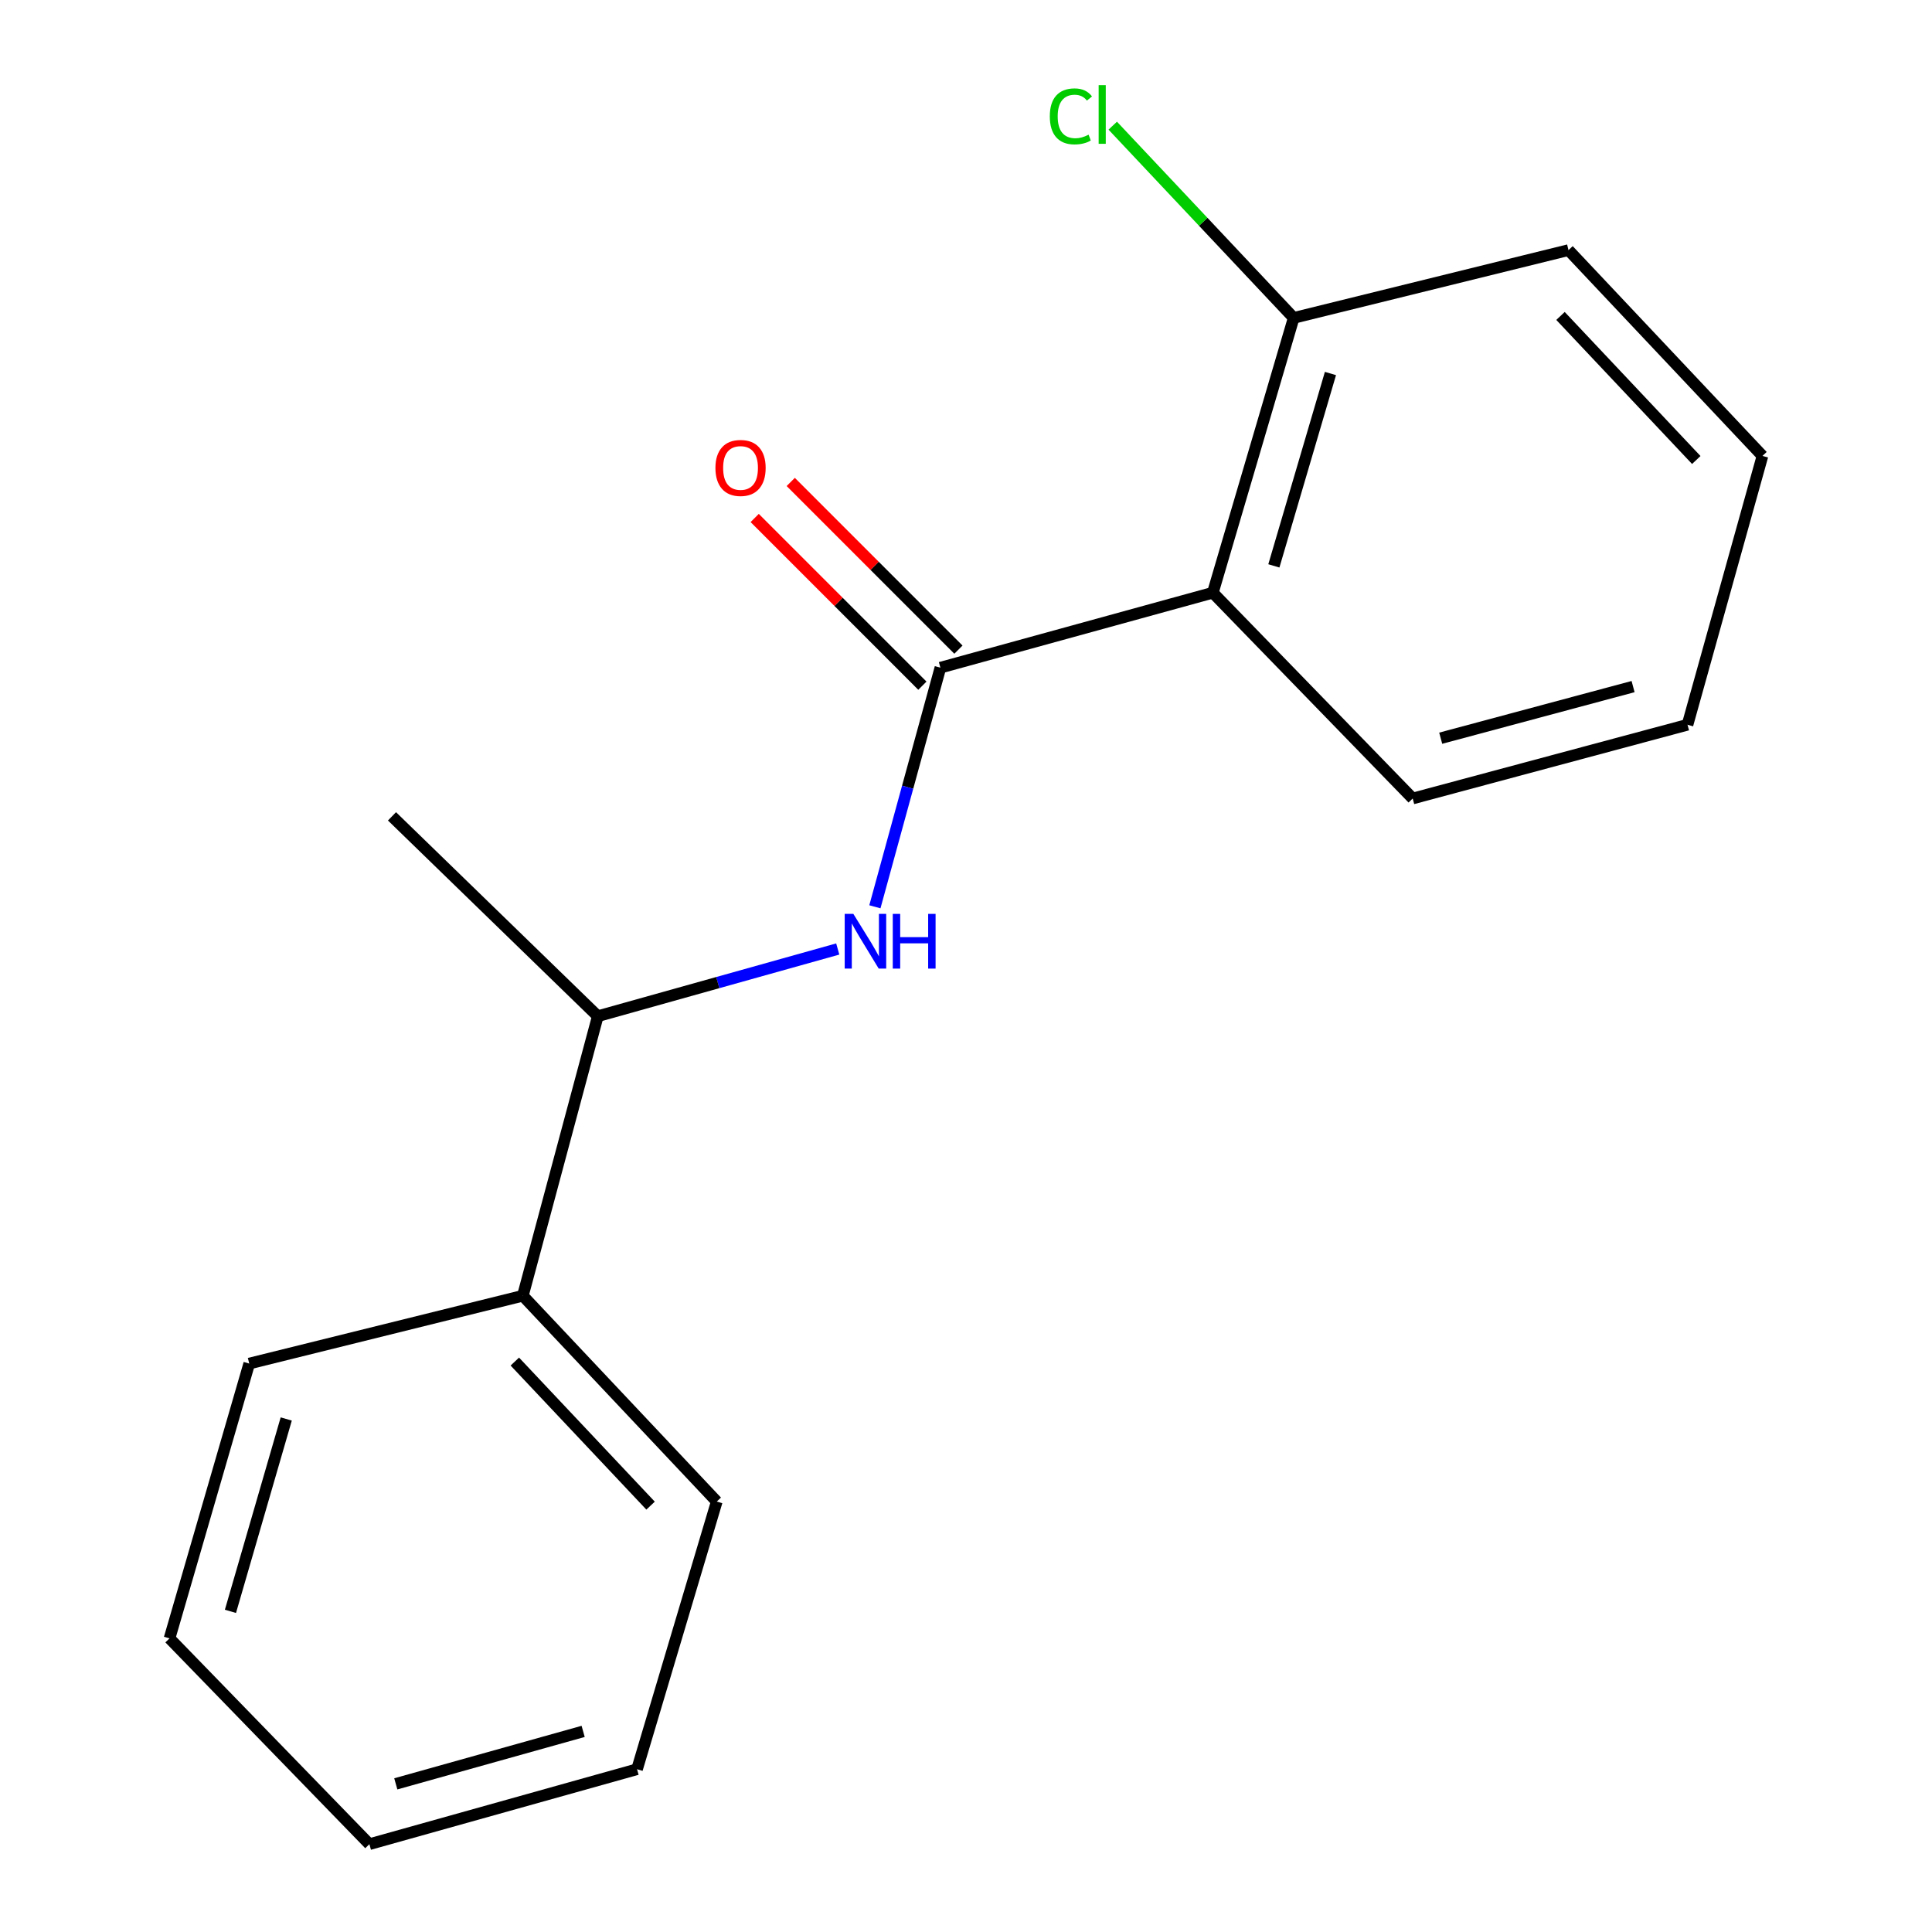 <?xml version='1.0' encoding='iso-8859-1'?>
<svg version='1.1' baseProfile='full'
              xmlns='http://www.w3.org/2000/svg'
                      xmlns:rdkit='http://www.rdkit.org/xml'
                      xmlns:xlink='http://www.w3.org/1999/xlink'
                  xml:space='preserve'
width='1000px' height='1000px' viewBox='0 0 1000 1000'>
<!-- END OF HEADER -->
<rect style='opacity:1.0;fill:#FFFFFF;stroke:none' width='1000' height='1000' x='0' y='0'> </rect>
<path class='bond-0' d='M 486.75,345.586 L 627.763,306.79' style='fill:none;fill-rule:evenodd;stroke:#000000;stroke-width:6px;stroke-linecap:butt;stroke-linejoin:miter;stroke-opacity:1' />
<path class='bond-1' d='M 486.75,345.586 L 469.795,407.47' style='fill:none;fill-rule:evenodd;stroke:#000000;stroke-width:6px;stroke-linecap:butt;stroke-linejoin:miter;stroke-opacity:1' />
<path class='bond-1' d='M 469.795,407.47 L 452.839,469.355' style='fill:none;fill-rule:evenodd;stroke:#0000FF;stroke-width:6px;stroke-linecap:butt;stroke-linejoin:miter;stroke-opacity:1' />
<path class='bond-4' d='M 496.078,336.259 L 452.684,292.858' style='fill:none;fill-rule:evenodd;stroke:#000000;stroke-width:6px;stroke-linecap:butt;stroke-linejoin:miter;stroke-opacity:1' />
<path class='bond-4' d='M 452.684,292.858 L 409.289,249.457' style='fill:none;fill-rule:evenodd;stroke:#FF0000;stroke-width:6px;stroke-linecap:butt;stroke-linejoin:miter;stroke-opacity:1' />
<path class='bond-4' d='M 477.422,354.913 L 434.027,311.512' style='fill:none;fill-rule:evenodd;stroke:#000000;stroke-width:6px;stroke-linecap:butt;stroke-linejoin:miter;stroke-opacity:1' />
<path class='bond-4' d='M 434.027,311.512 L 390.632,268.111' style='fill:none;fill-rule:evenodd;stroke:#FF0000;stroke-width:6px;stroke-linecap:butt;stroke-linejoin:miter;stroke-opacity:1' />
<path class='bond-3' d='M 627.763,306.79 L 669.608,164.546' style='fill:none;fill-rule:evenodd;stroke:#000000;stroke-width:6px;stroke-linecap:butt;stroke-linejoin:miter;stroke-opacity:1' />
<path class='bond-3' d='M 659.35,292.899 L 688.641,193.328' style='fill:none;fill-rule:evenodd;stroke:#000000;stroke-width:6px;stroke-linecap:butt;stroke-linejoin:miter;stroke-opacity:1' />
<path class='bond-7' d='M 627.763,306.79 L 731.211,413.3' style='fill:none;fill-rule:evenodd;stroke:#000000;stroke-width:6px;stroke-linecap:butt;stroke-linejoin:miter;stroke-opacity:1' />
<path class='bond-2' d='M 433.617,491.2 L 371.518,508.591' style='fill:none;fill-rule:evenodd;stroke:#0000FF;stroke-width:6px;stroke-linecap:butt;stroke-linejoin:miter;stroke-opacity:1' />
<path class='bond-2' d='M 371.518,508.591 L 309.418,525.982' style='fill:none;fill-rule:evenodd;stroke:#000000;stroke-width:6px;stroke-linecap:butt;stroke-linejoin:miter;stroke-opacity:1' />
<path class='bond-5' d='M 309.418,525.982 L 270.622,670.673' style='fill:none;fill-rule:evenodd;stroke:#000000;stroke-width:6px;stroke-linecap:butt;stroke-linejoin:miter;stroke-opacity:1' />
<path class='bond-8' d='M 309.418,525.982 L 202.893,422.534' style='fill:none;fill-rule:evenodd;stroke:#000000;stroke-width:6px;stroke-linecap:butt;stroke-linejoin:miter;stroke-opacity:1' />
<path class='bond-6' d='M 669.608,164.546 L 622.781,114.796' style='fill:none;fill-rule:evenodd;stroke:#000000;stroke-width:6px;stroke-linecap:butt;stroke-linejoin:miter;stroke-opacity:1' />
<path class='bond-6' d='M 622.781,114.796 L 575.954,65.047' style='fill:none;fill-rule:evenodd;stroke:#00CC00;stroke-width:6px;stroke-linecap:butt;stroke-linejoin:miter;stroke-opacity:1' />
<path class='bond-9' d='M 669.608,164.546 L 811.852,129.457' style='fill:none;fill-rule:evenodd;stroke:#000000;stroke-width:6px;stroke-linecap:butt;stroke-linejoin:miter;stroke-opacity:1' />
<path class='bond-10' d='M 270.622,670.673 L 370.991,777.199' style='fill:none;fill-rule:evenodd;stroke:#000000;stroke-width:6px;stroke-linecap:butt;stroke-linejoin:miter;stroke-opacity:1' />
<path class='bond-10' d='M 266.475,704.744 L 336.734,779.312' style='fill:none;fill-rule:evenodd;stroke:#000000;stroke-width:6px;stroke-linecap:butt;stroke-linejoin:miter;stroke-opacity:1' />
<path class='bond-11' d='M 270.622,670.673 L 129.008,705.776' style='fill:none;fill-rule:evenodd;stroke:#000000;stroke-width:6px;stroke-linecap:butt;stroke-linejoin:miter;stroke-opacity:1' />
<path class='bond-12' d='M 731.211,413.3 L 873.454,375.134' style='fill:none;fill-rule:evenodd;stroke:#000000;stroke-width:6px;stroke-linecap:butt;stroke-linejoin:miter;stroke-opacity:1' />
<path class='bond-12' d='M 745.71,382.094 L 845.281,355.378' style='fill:none;fill-rule:evenodd;stroke:#000000;stroke-width:6px;stroke-linecap:butt;stroke-linejoin:miter;stroke-opacity:1' />
<path class='bond-17' d='M 811.852,129.457 L 912.251,235.983' style='fill:none;fill-rule:evenodd;stroke:#000000;stroke-width:6px;stroke-linecap:butt;stroke-linejoin:miter;stroke-opacity:1' />
<path class='bond-17' d='M 807.713,163.531 L 877.992,238.099' style='fill:none;fill-rule:evenodd;stroke:#000000;stroke-width:6px;stroke-linecap:butt;stroke-linejoin:miter;stroke-opacity:1' />
<path class='bond-14' d='M 370.991,777.199 L 329.732,915.749' style='fill:none;fill-rule:evenodd;stroke:#000000;stroke-width:6px;stroke-linecap:butt;stroke-linejoin:miter;stroke-opacity:1' />
<path class='bond-13' d='M 129.008,705.776 L 87.749,848.02' style='fill:none;fill-rule:evenodd;stroke:#000000;stroke-width:6px;stroke-linecap:butt;stroke-linejoin:miter;stroke-opacity:1' />
<path class='bond-13' d='M 148.157,734.462 L 119.276,834.033' style='fill:none;fill-rule:evenodd;stroke:#000000;stroke-width:6px;stroke-linecap:butt;stroke-linejoin:miter;stroke-opacity:1' />
<path class='bond-15' d='M 873.454,375.134 L 912.251,235.983' style='fill:none;fill-rule:evenodd;stroke:#000000;stroke-width:6px;stroke-linecap:butt;stroke-linejoin:miter;stroke-opacity:1' />
<path class='bond-16' d='M 87.749,848.02 L 191.197,954.545' style='fill:none;fill-rule:evenodd;stroke:#000000;stroke-width:6px;stroke-linecap:butt;stroke-linejoin:miter;stroke-opacity:1' />
<path class='bond-18' d='M 329.732,915.749 L 191.197,954.545' style='fill:none;fill-rule:evenodd;stroke:#000000;stroke-width:6px;stroke-linecap:butt;stroke-linejoin:miter;stroke-opacity:1' />
<path class='bond-18' d='M 301.837,896.164 L 204.862,923.321' style='fill:none;fill-rule:evenodd;stroke:#000000;stroke-width:6px;stroke-linecap:butt;stroke-linejoin:miter;stroke-opacity:1' />
<path  class='atom-2' d='M 441.694 473.025
L 450.974 488.025
Q 451.894 489.505, 453.374 492.185
Q 454.854 494.865, 454.934 495.025
L 454.934 473.025
L 458.694 473.025
L 458.694 501.345
L 454.814 501.345
L 444.854 484.945
Q 443.694 483.025, 442.454 480.825
Q 441.254 478.625, 440.894 477.945
L 440.894 501.345
L 437.214 501.345
L 437.214 473.025
L 441.694 473.025
' fill='#0000FF'/>
<path  class='atom-2' d='M 462.094 473.025
L 465.934 473.025
L 465.934 485.065
L 480.414 485.065
L 480.414 473.025
L 484.254 473.025
L 484.254 501.345
L 480.414 501.345
L 480.414 488.265
L 465.934 488.265
L 465.934 501.345
L 462.094 501.345
L 462.094 473.025
' fill='#0000FF'/>
<path  class='atom-5' d='M 370.303 242.204
Q 370.303 235.404, 373.663 231.604
Q 377.023 227.804, 383.303 227.804
Q 389.583 227.804, 392.943 231.604
Q 396.303 235.404, 396.303 242.204
Q 396.303 249.084, 392.903 253.004
Q 389.503 256.884, 383.303 256.884
Q 377.063 256.884, 373.663 253.004
Q 370.303 249.124, 370.303 242.204
M 383.303 253.684
Q 387.623 253.684, 389.943 250.804
Q 392.303 247.884, 392.303 242.204
Q 392.303 236.644, 389.943 233.844
Q 387.623 231.004, 383.303 231.004
Q 378.983 231.004, 376.623 233.804
Q 374.303 236.604, 374.303 242.204
Q 374.303 247.924, 376.623 250.804
Q 378.983 253.684, 383.303 253.684
' fill='#FF0000'/>
<path  class='atom-7' d='M 543.379 60.231
Q 543.379 53.191, 546.659 49.511
Q 549.979 45.791, 556.259 45.791
Q 562.099 45.791, 565.219 49.911
L 562.579 52.071
Q 560.299 49.071, 556.259 49.071
Q 551.979 49.071, 549.699 51.951
Q 547.459 54.791, 547.459 60.231
Q 547.459 65.831, 549.779 68.711
Q 552.139 71.591, 556.699 71.591
Q 559.819 71.591, 563.459 69.711
L 564.579 72.711
Q 563.099 73.671, 560.859 74.231
Q 558.619 74.791, 556.139 74.791
Q 549.979 74.791, 546.659 71.031
Q 543.379 67.271, 543.379 60.231
' fill='#00CC00'/>
<path  class='atom-7' d='M 568.659 44.071
L 572.339 44.071
L 572.339 74.431
L 568.659 74.431
L 568.659 44.071
' fill='#00CC00'/>
</svg>

